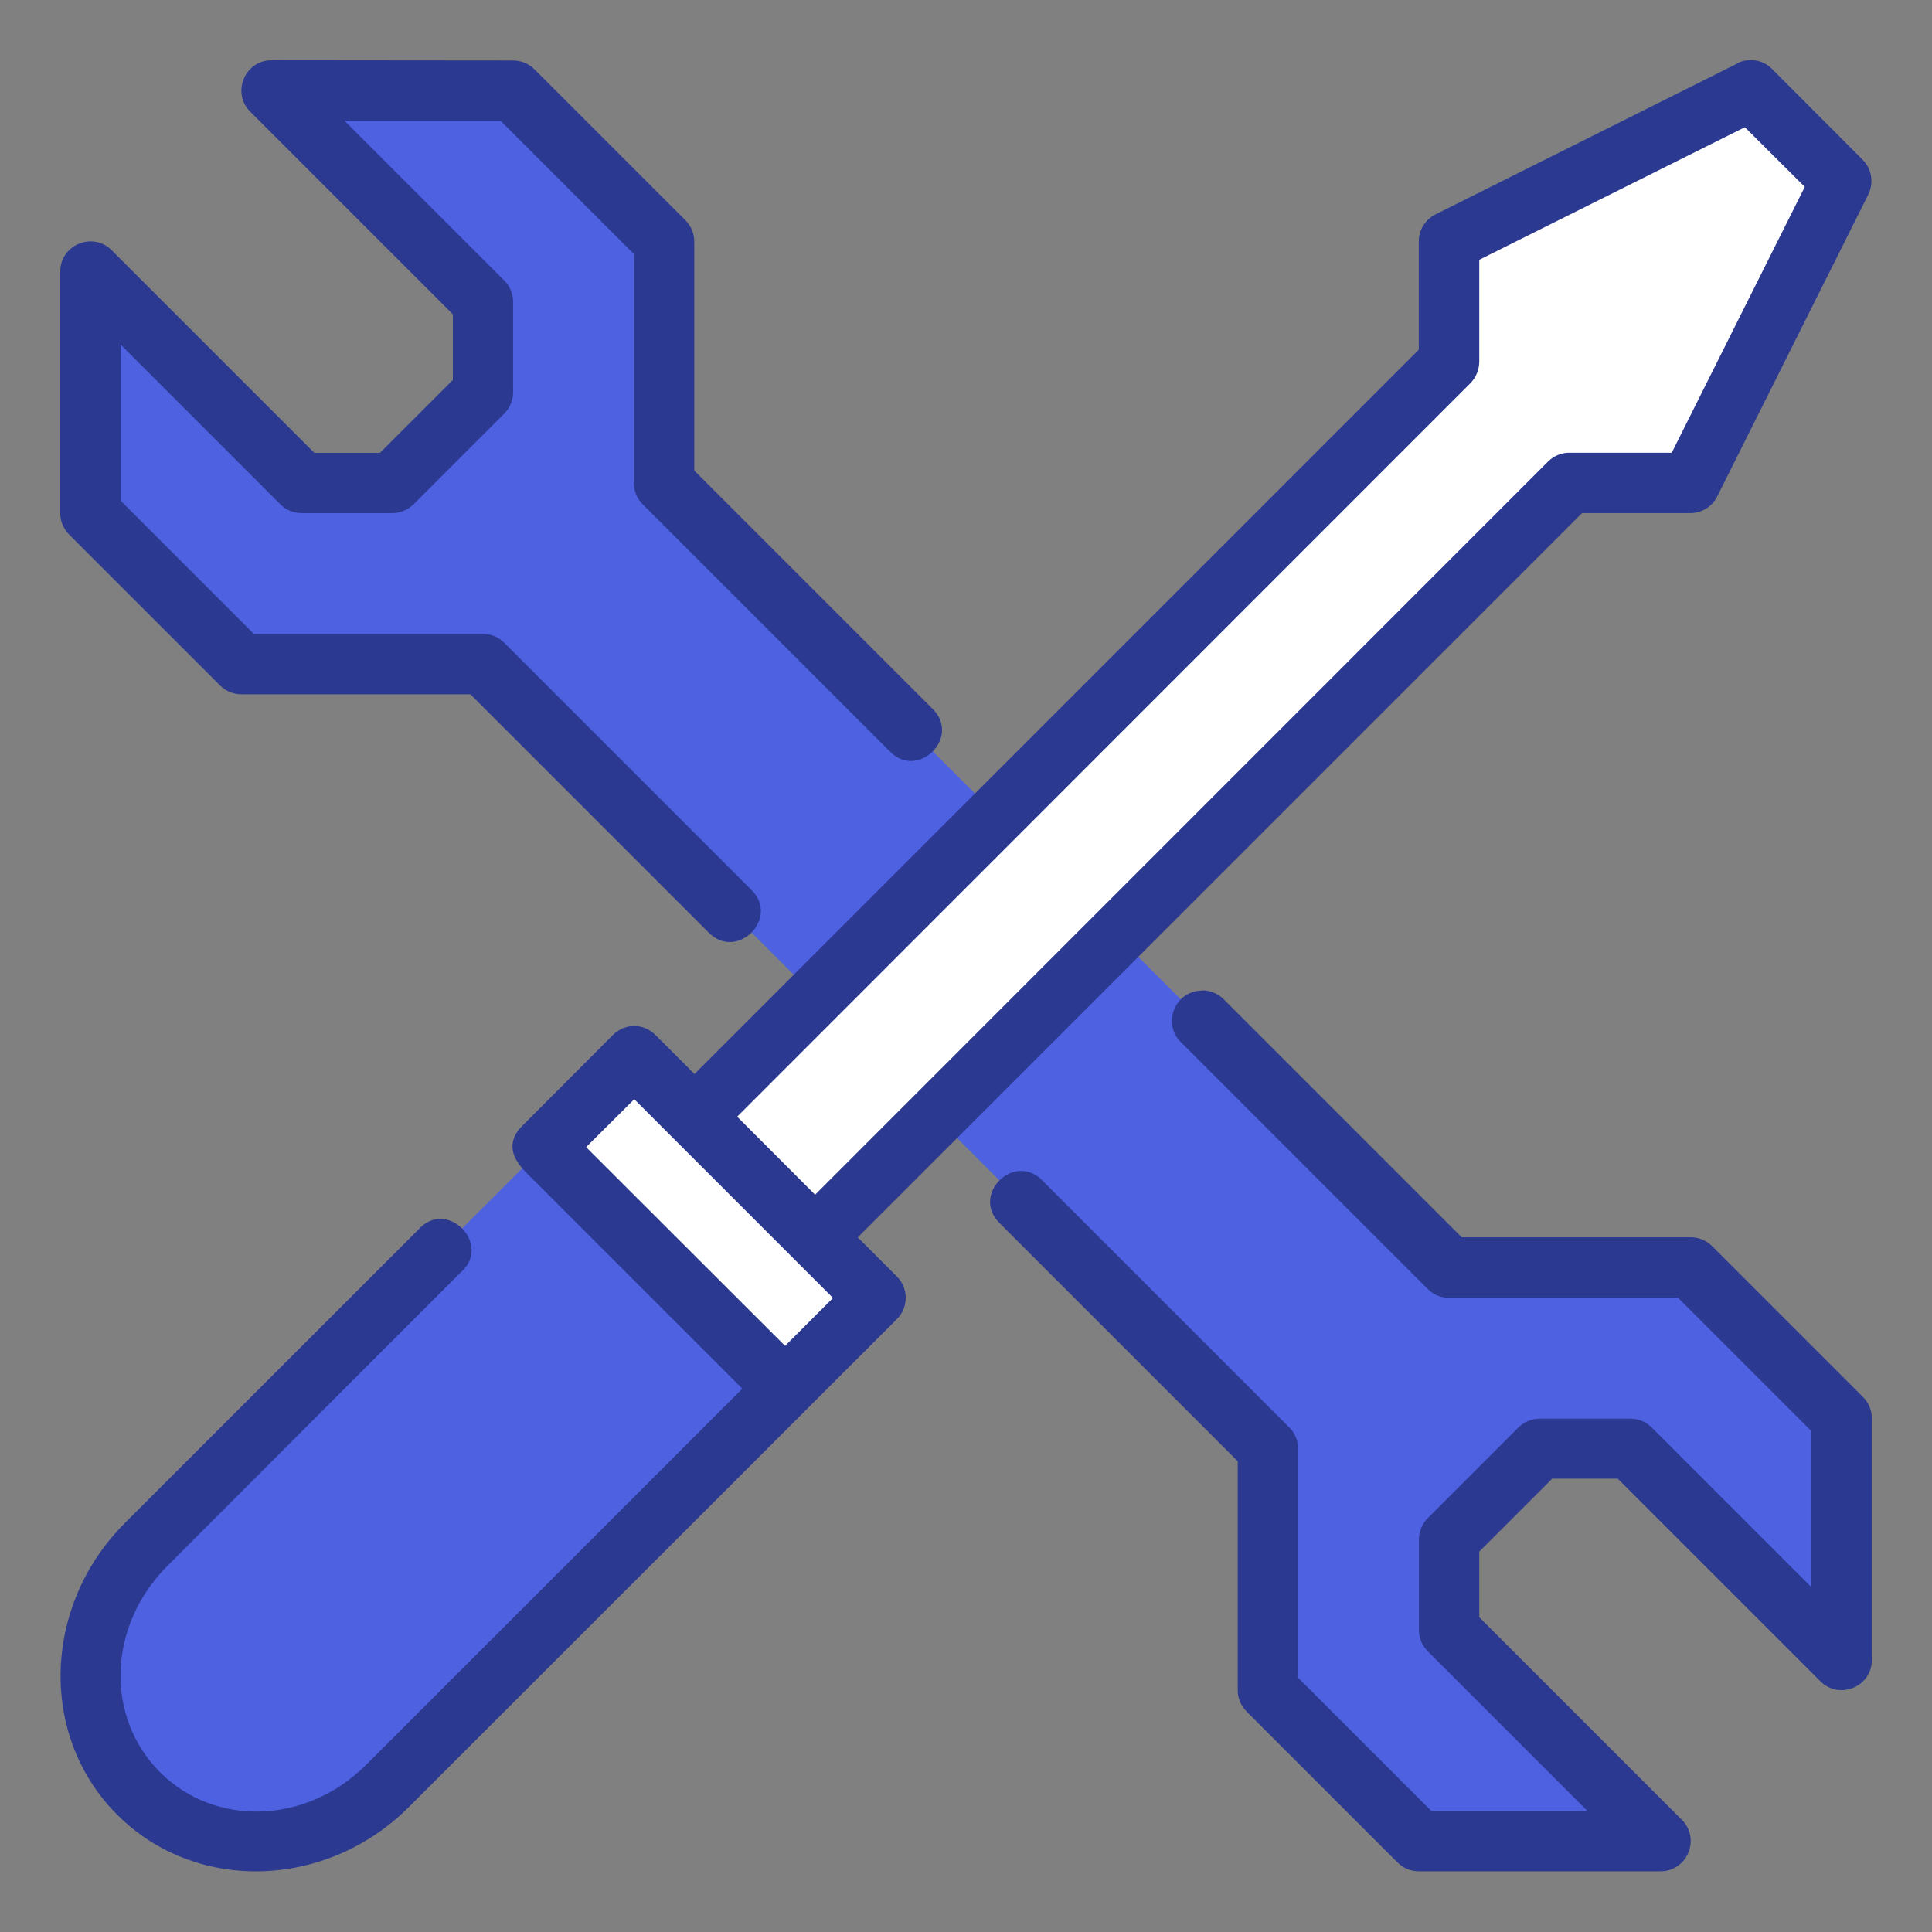 <svg xmlns="http://www.w3.org/2000/svg" version="1.1" xmlns:xlink="http://www.w3.org/1999/xlink" xmlns:svgjs="http://svgjs.com/svgjs" width="512" height="512" x="0" y="0" viewBox="0 0 16.933 16.933" style="enable-background:new 0 0 512 512" xml:space="preserve" class=""><rect x="0" y="0" width="16.933" height="16.933" fill="#808080" stroke="none"/><g><g xmlns="http://www.w3.org/2000/svg" id="layer1" transform="translate(0 -280.067)"><path id="path10667-4" d="m11.113 294.883 1.323 1.323h2.117l-1.852-1.852v-.794l.794-.794h.794l1.852 1.852v-2.117l-1.323-1.323h-2.117l-6.879-6.879-0-2.117-1.323-1.323h-2.117l1.852 1.852v.794l-.794.794h-.794l-1.852-1.852v2.117l1.323 1.323h2.117l6.879 6.879z" fill="#4D61E1" data-original="#33658a" class=""></path><path id="path10612-3" d="m6.085 289.856 6.615-6.615v-1.058l2.646-1.323.794.794-1.323 2.646h-1.058l-6.615 6.615z" fill="#FFFFFF" data-original="#dbe9ee" class=""></path><path id="path16076" d="m4.763 290.121-3.484 3.484c-.623.623-.652 1.597-.066 2.183.586.586 1.56.557 2.183-.066l3.484-3.484z" fill="#4D61E1" data-original="#33b9ef" class=""></path><path id="rect10614-6" d="m4.763 290.121 2.117 2.117.794-.794-2.117-2.117z" fill="#FFFFFF" data-original="#2fa9da" class=""></path><path id="path13211-8" d="m15.226 280.624-2.644 1.322c-.09.045-.147.136-.147.237v.949l-6.348 6.348-.341-.341c-.107-.107-.269-.106-.375 0l-.793.795c-.174.174-.045.331.034.41l1.894 1.894-3.295 3.295c-.528.528-1.329.546-1.809.066-.48-.48-.462-1.28.066-1.809l2.567-2.568c.289-.248-.125-.663-.373-.373l-2.568 2.567c-.717.717-.76 1.863-.067 2.556.693.693 1.839.651 2.556-.067l4.278-4.277c.103-.103.103-.27 0-.373l-.343-.343 6.348-6.348h.949c.1-0.0.192-.057.236-.147l1.324-2.646c.05-.102.03-.225-.051-.305l-.793-.795c-.068-.069-.187-.108-.307-.049zm-12.845-.029c-.236 0-.354.285-.187.452l1.775 1.775v.575l-.639.639h-.575l-1.775-1.775c-.167-.167-.452-.049-.452.187v2.117c0.0.07.028.137.078.187l1.323 1.323c.05.05.117.077.187.077h2.007l2.085 2.085c.249.26.634-.125.374-.374l-2.163-2.163c-.05-.05-.117-.077-.187-.077h-2.007l-1.168-1.168v-1.368l1.4 1.4c.05.05.117.077.187.077h.794c.07-0.0.137-.028.187-.077l.794-.794c.05-.05.078-.117.078-.187v-.794c-0-.07-.028-.137-.078-.187l-1.4-1.4h1.368l1.168 1.168v2.007c0.0.07.028.137.078.187l2.163 2.163c.249.26.634-.125.374-.374l-2.085-2.085v-2.007c-0-.07-.028-.137-.078-.187l-1.323-1.323c-.05-.05-.117-.077-.187-.077zm12.912.587.525.523-1.166 2.33h-.895c-.07-.001-.138.027-.188.076l-6.425 6.427-.683-.684 6.425-6.427c.05-.05.078-.117.079-.188v-.895zm-4.757 7.567c-.237 0-.355.289-.184.454l2.162 2.162c.05.05.117.077.187.077h2.007l1.168 1.168v1.368l-1.4-1.4c-.05-.05-.117-.077-.187-.077h-.794c-.07 0-.137.028-.187.077l-.794.794c-.05.05-.077.117-.078.187v.794c0.0.07.028.137.078.187l1.4 1.4h-1.368l-1.168-1.168v-2.007c-0-.07-.028-.137-.078-.187l-2.162-2.162c-.249-.26-.634.125-.374.374l2.084 2.084v2.007c0.0.07.028.137.078.187l1.323 1.323c.05.05.117.077.187.077h2.117c.236-0.0.354-.285.187-.452l-1.775-1.775v-.575l.639-.639h.575l1.775 1.775c.167.167.452.049.452-.187v-2.117c-0-.07-.028-.137-.078-.187l-1.323-1.323c-.05-.05-.117-.077-.187-.077h-2.007l-2.084-2.084c-.05-.051-.118-.08-.19-.08zm-4.977.952 1.742 1.742-.42.42-1.744-1.742z" font-variant-ligatures="normal" font-variant-position="normal" font-variant-caps="normal" font-variant-numeric="normal" font-variant-alternates="normal" font-feature-settings="normal" text-indent="0" text-align="start" text-decoration-line="none" text-decoration-style="solid" text-decoration-color="#000000" text-transform="none" text-orientation="mixed" white-space="normal" shape-padding="0" isolation="auto" mix-blend-mode="normal" solid-color="#000000" solid-opacity="1" vector-effect="none" fill="#2B3990" data-original="#000000" class=""></path></g></g></svg>